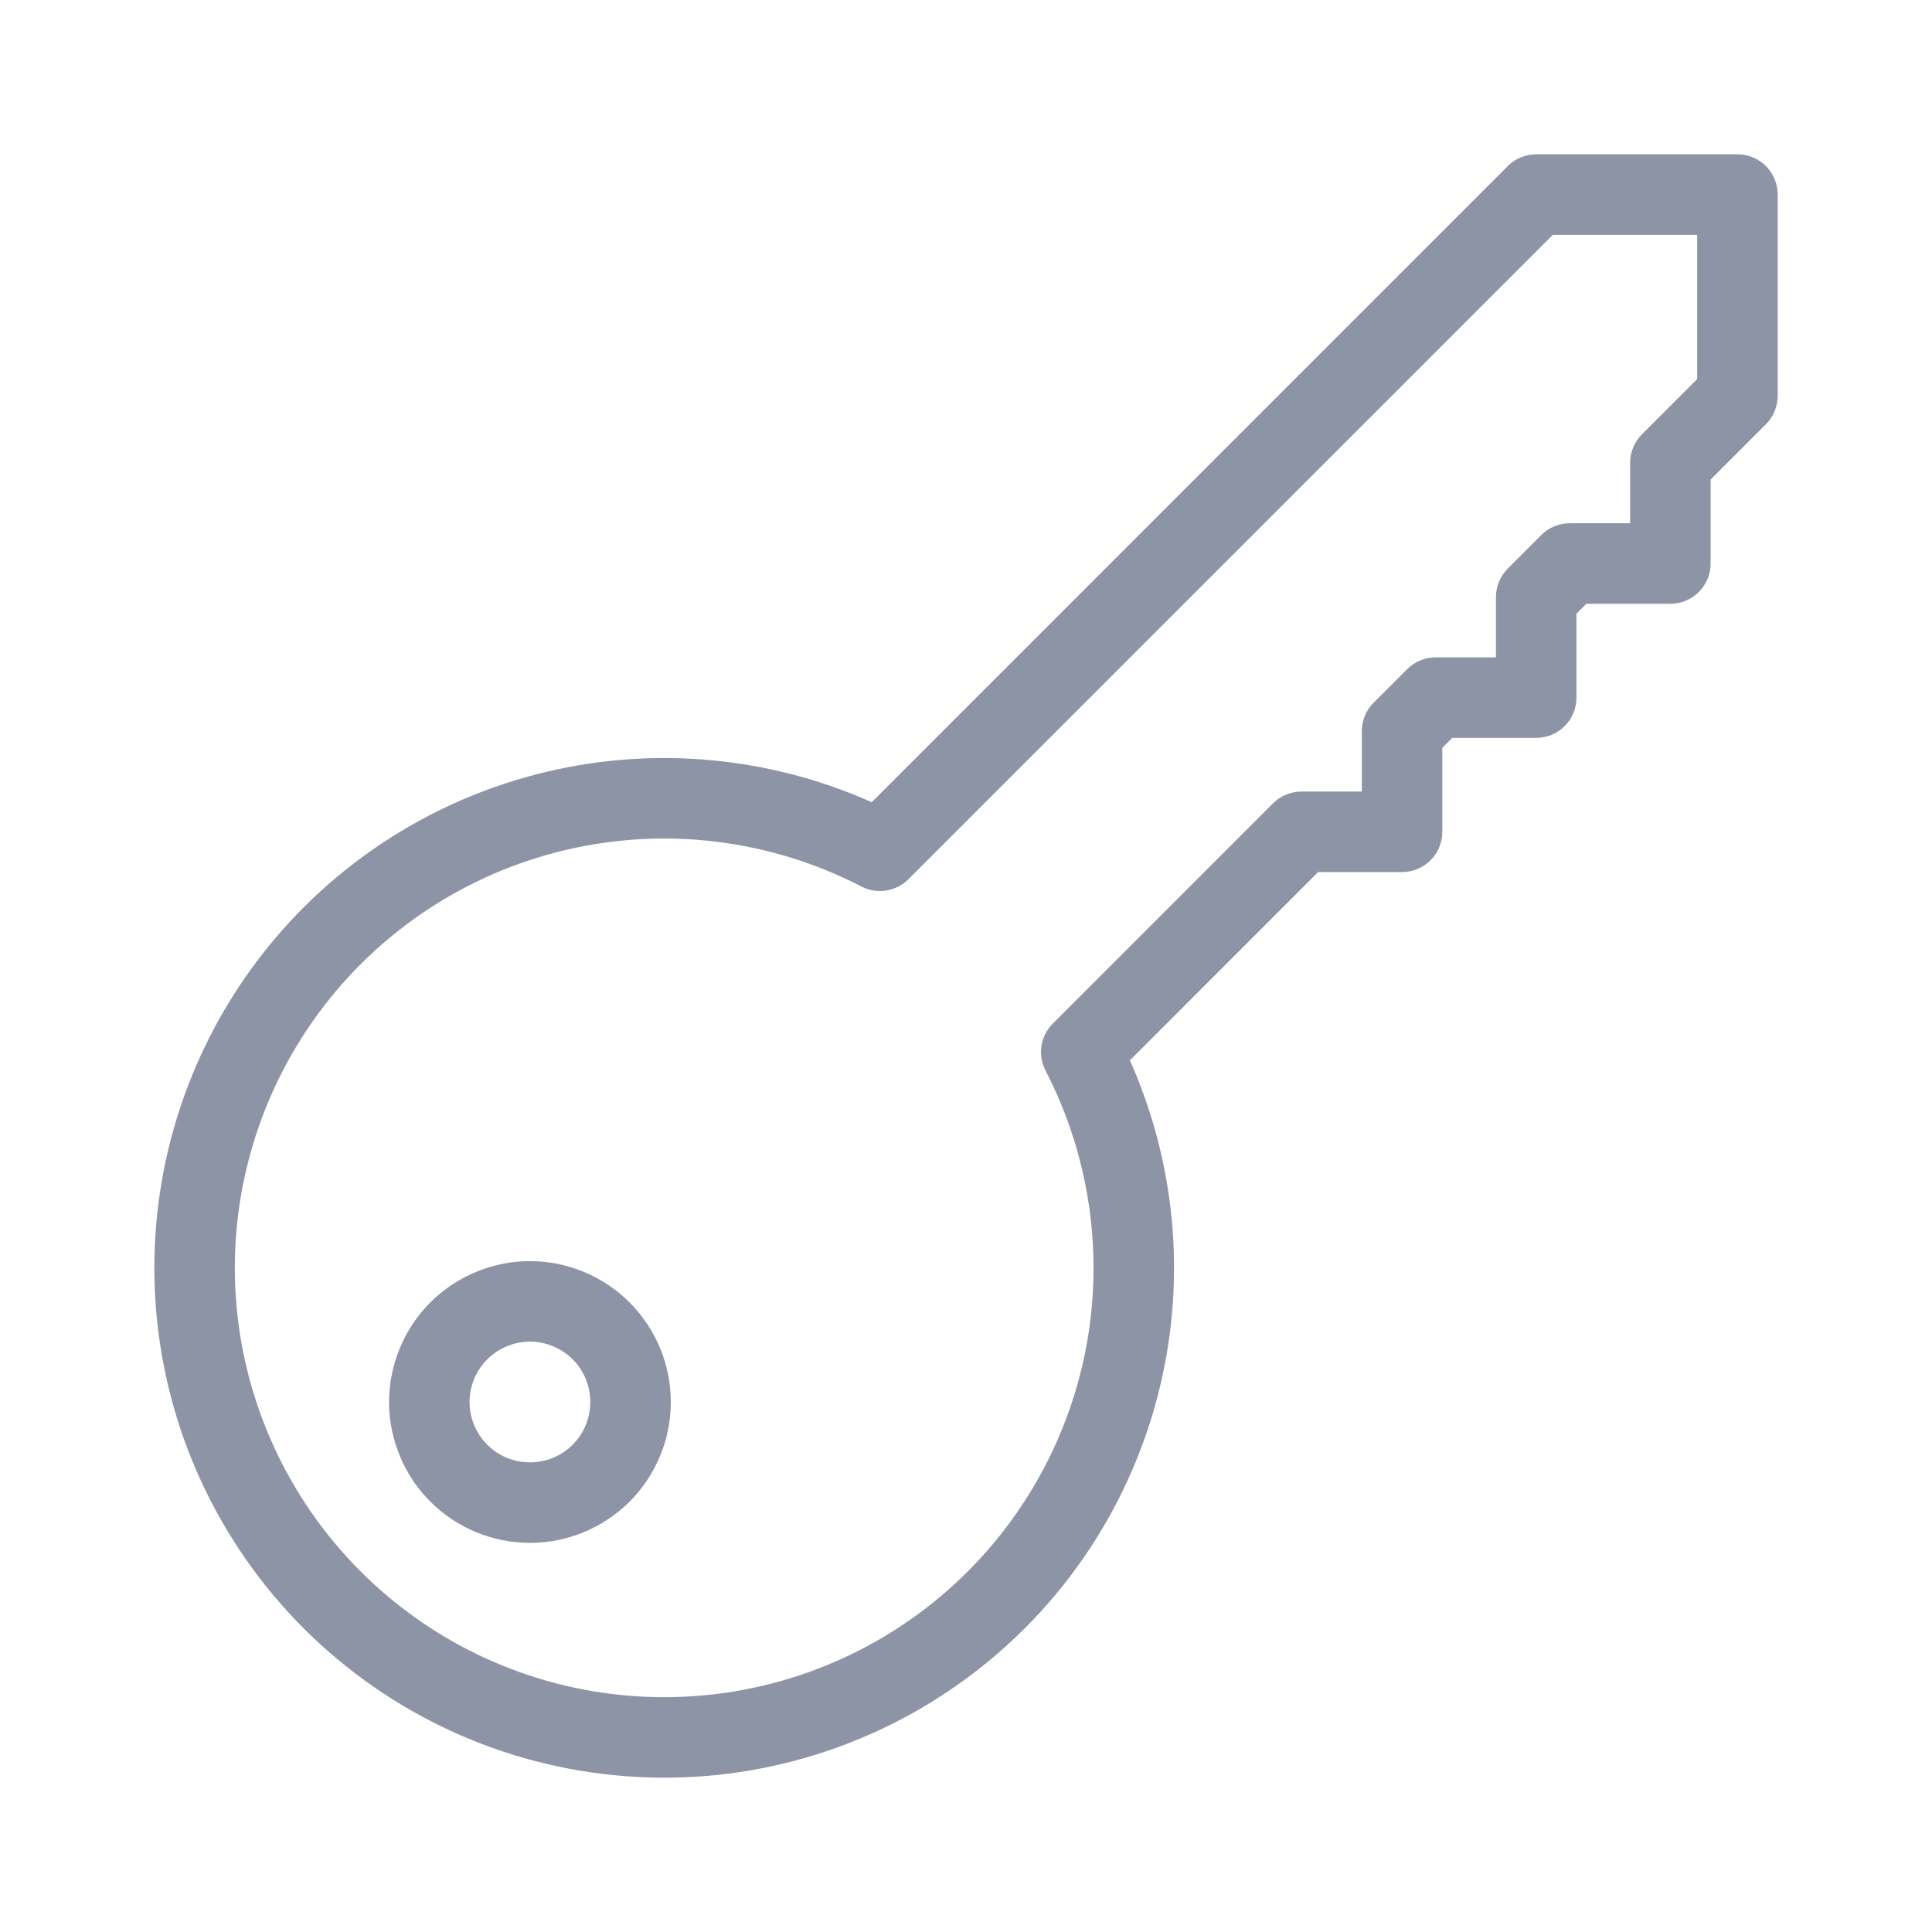 <svg width="24" height="24" viewBox="0 0 24 24" fill="none" xmlns="http://www.w3.org/2000/svg">
<path fill-rule="evenodd" clip-rule="evenodd" d="M5.914 15.8C6.126 15.712 6.354 15.666 6.583 15.666C6.813 15.666 7.041 15.712 7.253 15.8C7.465 15.888 7.658 16.017 7.821 16.179C7.983 16.342 8.112 16.535 8.2 16.747C8.288 16.959 8.333 17.187 8.333 17.416C8.333 17.646 8.288 17.874 8.2 18.086C8.112 18.299 7.983 18.491 7.821 18.654C7.658 18.816 7.465 18.945 7.253 19.033C7.041 19.121 6.813 19.166 6.583 19.166C6.354 19.166 6.126 19.121 5.914 19.033C5.701 18.945 5.508 18.816 5.346 18.654C5.183 18.491 5.054 18.299 4.967 18.086C4.879 17.874 4.833 17.646 4.833 17.416C4.833 17.187 4.879 16.959 4.967 16.747C5.054 16.535 5.183 16.342 5.346 16.179C5.508 16.017 5.701 15.888 5.914 15.8ZM6.583 16.666C6.485 16.666 6.387 16.686 6.296 16.724C6.205 16.761 6.123 16.817 6.053 16.886C5.983 16.956 5.928 17.038 5.89 17.13C5.853 17.221 5.833 17.318 5.833 17.416C5.833 17.515 5.853 17.613 5.89 17.703C5.928 17.794 5.983 17.877 6.053 17.947C6.123 18.017 6.205 18.072 6.296 18.109C6.387 18.147 6.485 18.166 6.583 18.166C6.682 18.166 6.779 18.147 6.87 18.109C6.961 18.072 7.044 18.017 7.114 17.947C7.183 17.877 7.239 17.794 7.276 17.703C7.314 17.613 7.333 17.515 7.333 17.416C7.333 17.318 7.314 17.221 7.276 17.13C7.239 17.038 7.183 16.956 7.114 16.886C7.044 16.817 6.961 16.761 6.87 16.724C6.779 16.686 6.682 16.666 6.583 16.666Z" fill="#8D94A5"/>
<path fill-rule="evenodd" clip-rule="evenodd" d="M18.73 2.063C18.823 1.969 18.951 1.917 19.083 1.917H21.583C21.86 1.917 22.083 2.14 22.083 2.417V4.917C22.083 5.049 22.031 5.176 21.937 5.27L21.25 5.957V7C21.25 7.276 21.026 7.5 20.75 7.5H19.707L19.583 7.624V8.666C19.583 8.943 19.36 9.166 19.083 9.166H18.04L17.917 9.29V10.333C17.917 10.609 17.693 10.833 17.417 10.833H16.374L14.036 13.172C14.598 14.434 14.734 15.848 14.416 17.199C14.07 18.671 13.21 19.97 11.989 20.862C10.77 21.754 9.271 22.181 7.764 22.064C6.257 21.948 4.841 21.297 3.772 20.228C2.704 19.159 2.052 17.744 1.936 16.237C1.82 14.73 2.247 13.231 3.139 12.011C4.031 10.791 5.33 9.931 6.801 9.585C8.152 9.267 9.567 9.403 10.829 9.965L18.73 2.063ZM19.29 2.917L11.285 10.922C11.131 11.076 10.895 11.113 10.702 11.013C9.571 10.428 8.269 10.267 7.03 10.558C5.791 10.849 4.697 11.574 3.946 12.601C3.195 13.629 2.835 14.891 2.933 16.16C3.031 17.429 3.58 18.621 4.48 19.521C5.38 20.421 6.572 20.97 7.841 21.067C9.11 21.165 10.372 20.806 11.399 20.055C12.427 19.303 13.151 18.209 13.443 16.971C13.734 15.732 13.572 14.429 12.988 13.299C12.887 13.105 12.924 12.87 13.078 12.716L15.813 9.98C15.907 9.886 16.034 9.833 16.167 9.833H16.917V9.083C16.917 8.951 16.969 8.823 17.063 8.73L17.48 8.313C17.573 8.219 17.701 8.166 17.833 8.166H18.583V7.417C18.583 7.284 18.636 7.157 18.73 7.063L19.146 6.646C19.24 6.553 19.367 6.5 19.5 6.5H20.25V5.75C20.25 5.617 20.303 5.49 20.396 5.396L21.083 4.709V2.917H19.29Z" fill="#8D94A5"/>
</svg>
